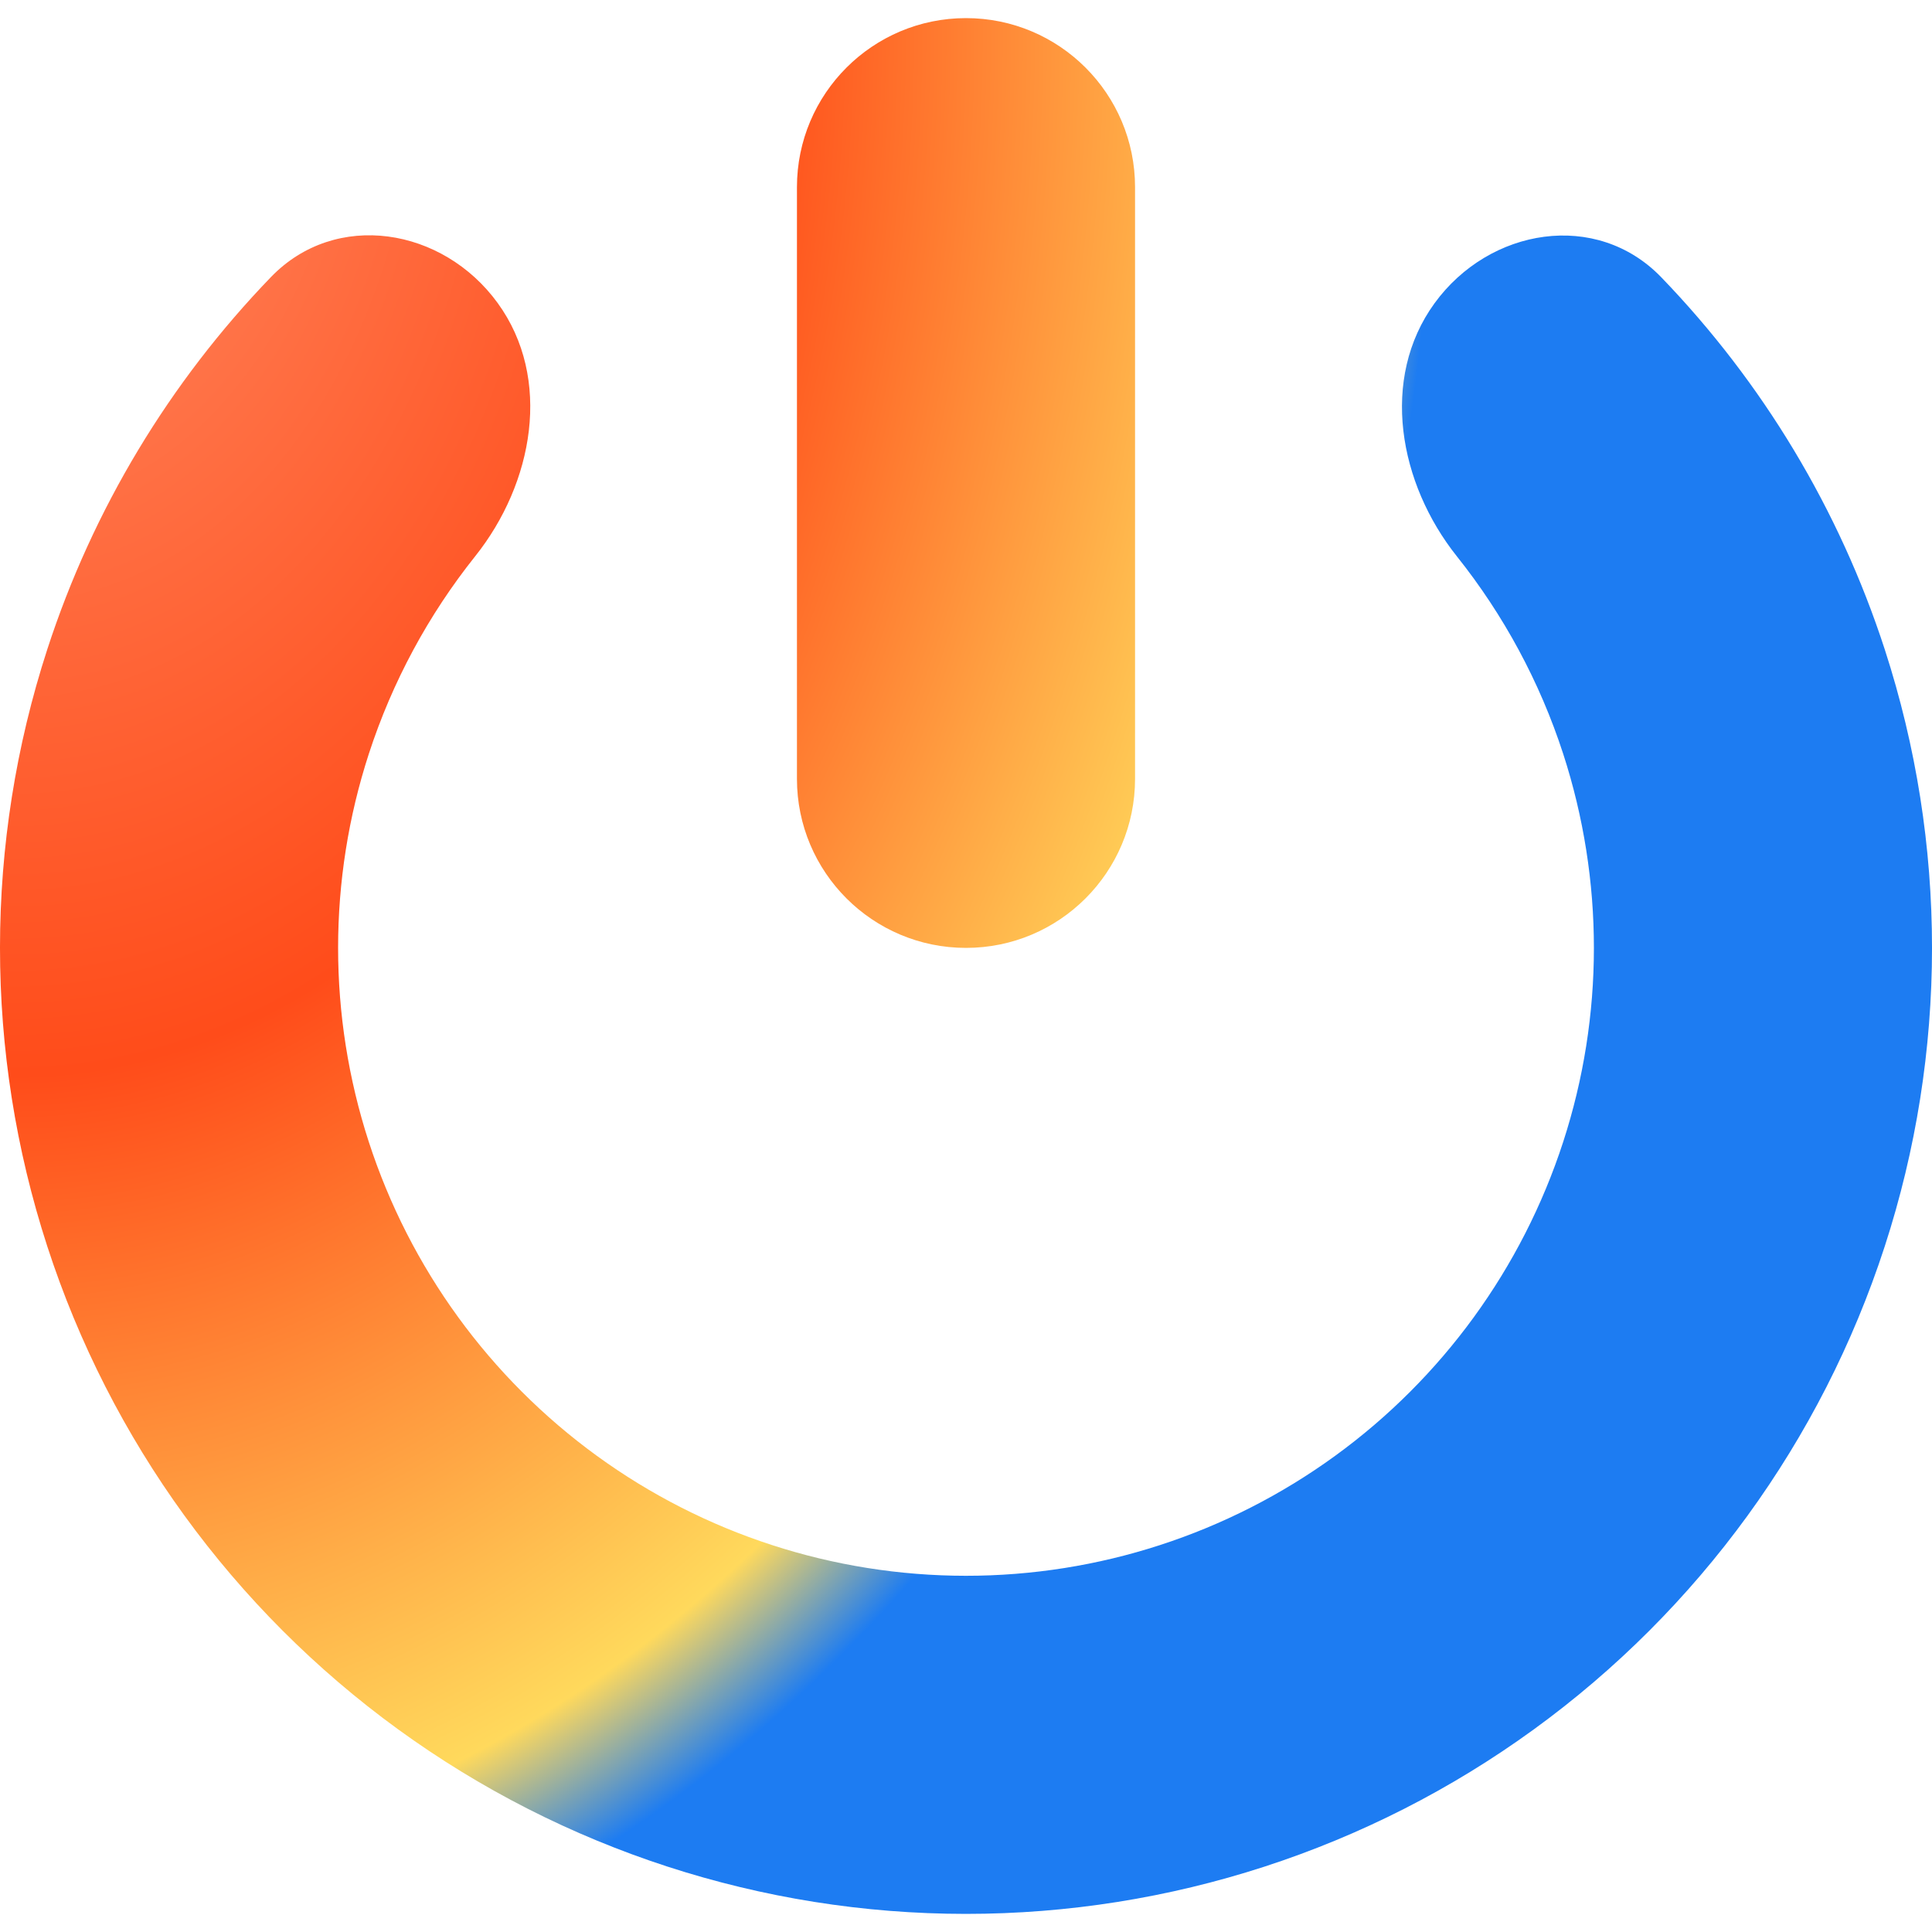 <svg width="40" height="40" viewBox="0 0 40 40" fill="none" xmlns="http://www.w3.org/2000/svg">
<path d="M29.701 6.278C30.838 4.715 33.054 4.35 34.396 5.742C36.493 7.916 38.081 10.548 39.023 13.449C40.327 17.466 40.326 21.793 39.02 25.809C37.714 29.826 35.17 33.326 31.752 35.808C28.335 38.29 24.219 39.626 19.996 39.625C15.772 39.624 11.657 38.286 8.241 35.803C4.824 33.319 2.282 29.818 0.978 25.801C-0.327 21.784 -0.326 17.457 0.98 13.441C1.923 10.54 3.512 7.909 5.61 5.736C6.952 4.345 9.169 4.71 10.304 6.274C11.44 7.838 11.044 10.006 9.838 11.517C8.871 12.729 8.123 14.112 7.637 15.605C6.788 18.216 6.788 21.028 7.635 23.64C8.483 26.251 10.136 28.526 12.357 30.141C14.577 31.755 17.252 32.624 19.997 32.625C22.743 32.626 25.418 31.757 27.639 30.144C29.86 28.531 31.514 26.256 32.363 23.645C33.212 21.034 33.212 18.222 32.365 15.61C31.88 14.117 31.132 12.734 30.165 11.521C28.96 10.01 28.565 7.842 29.701 6.278Z" fill="url(#paint0_radial_3318_1586)"/>
<path d="M16.5 3.875C16.5 1.942 18.067 0.375 20 0.375C21.933 0.375 23.5 1.942 23.5 3.875V16.125C23.5 18.058 21.933 19.625 20 19.625C18.067 19.625 16.5 18.058 16.5 16.125V3.875Z" fill="url(#paint1_radial_3318_1586)"/>
<defs>
<radialGradient id="paint0_radial_3318_1586" cx="0" cy="0" r="1" gradientTransform="matrix(75.5 -0.375 0.514 104.891 -6.00783e-06 0.75)" gradientUnits="userSpaceOnUse">
<stop stop-color="#FF8D66"/>
<stop offset="0.206" stop-color="#FF4C1A"/>
<stop offset="0.363" stop-color="#FFD95C"/>
<stop offset="0.394" stop-color="#1D7CF2"/>
</radialGradient>
<radialGradient id="paint1_radial_3318_1586" cx="0" cy="0" r="1" gradientTransform="matrix(75.5 -0.375 0.514 104.891 -6.00783e-06 0.75)" gradientUnits="userSpaceOnUse">
<stop stop-color="#FF8D66"/>
<stop offset="0.206" stop-color="#FF4C1A"/>
<stop offset="0.363" stop-color="#FFD95C"/>
<stop offset="0.394" stop-color="#1D7CF2"/>
</radialGradient>
</defs>
</svg>
